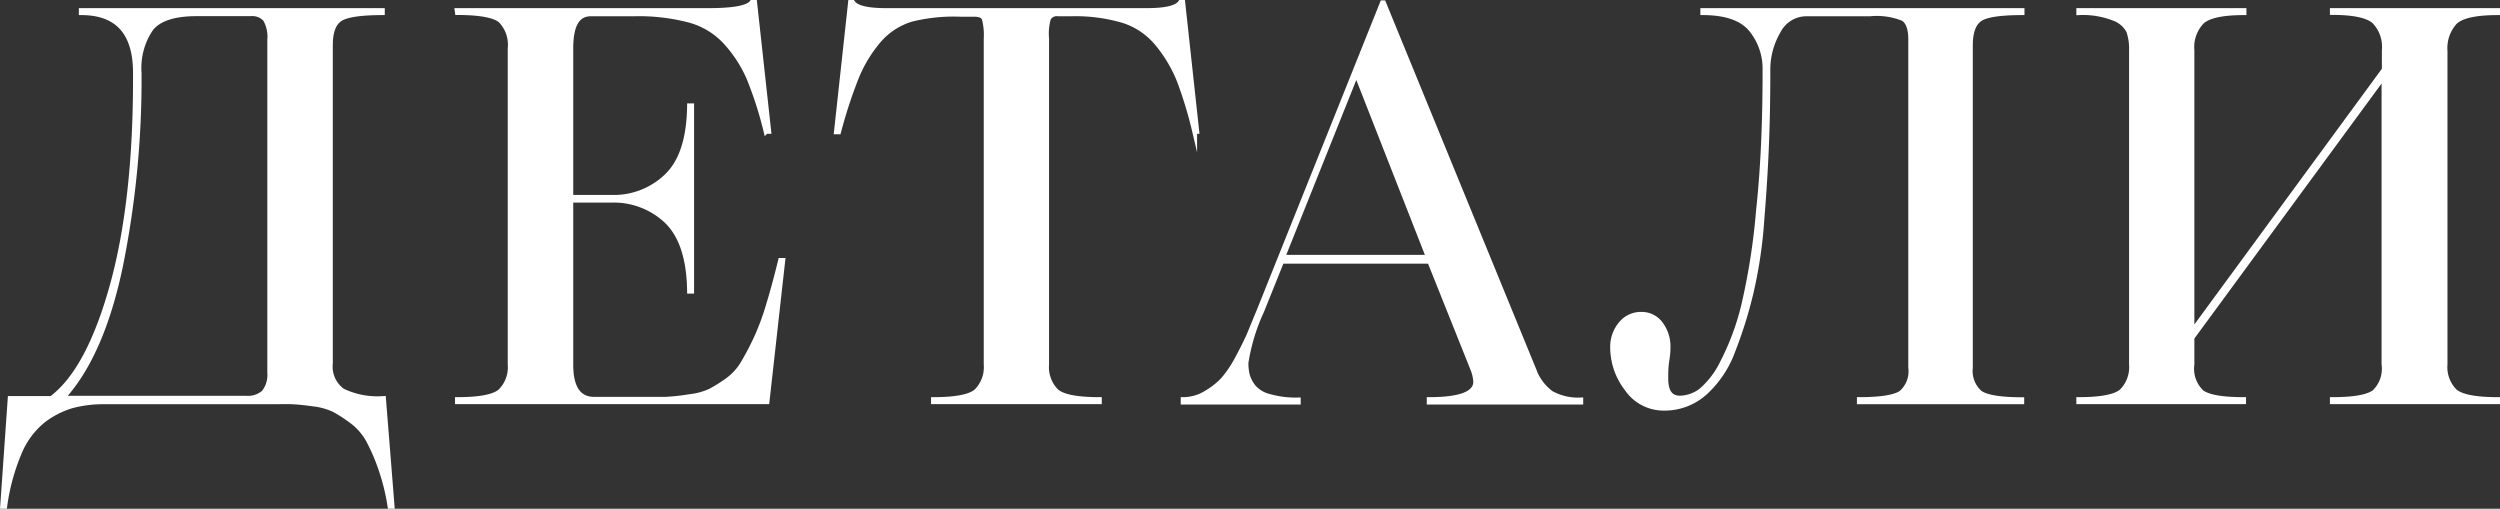 <?xml version="1.0" encoding="UTF-8"?> <svg xmlns="http://www.w3.org/2000/svg" viewBox="0 0 258.4 52.58"><rect x="0" y="0" width="258.4" height="52.58" fill="#333333" stroke="none"/> <defs> <style>.cls-1{fill:#fff;stroke:#fff;stroke-miterlimit:10;stroke-width:0.5px;}</style> </defs> <g id="Слой_2" data-name="Слой 2"> <g id="text"> <path class="cls-1" d="M34.15,4.67V37.55a3.08,3.08,0,0,0,1.26,2.85,8.33,8.33,0,0,0,4.23.79l.89,11.14h-.22a22.16,22.16,0,0,0-1-4,19.8,19.8,0,0,0-1.26-2.88,6.08,6.08,0,0,0-1.71-1.93,14.93,14.93,0,0,0-1.82-1.18,7,7,0,0,0-2.16-.59c-.93-.13-1.66-.2-2.18-.22s-1.31,0-2.35,0H10.8a12.48,12.48,0,0,0-3.39.42,9.15,9.15,0,0,0-2.94,1.51A8.4,8.4,0,0,0,2,46.79,21.72,21.72,0,0,0,.49,52.33H.27l.78-11.14H5.31q3.85-2.86,6.3-11.71T14,7.53c0-4.14-1.86-6.22-5.6-6.22V1.09H39.52v.22c-2.24,0-3.69.22-4.36.65S34.15,3.29,34.15,4.67ZM27.88,38.5V4.11A3.63,3.63,0,0,0,27.43,2a1.8,1.8,0,0,0-1.51-.58h-5.6q-3.48,0-4.71,1.54a7.17,7.17,0,0,0-1.23,4.56,97.38,97.38,0,0,1-1.93,20q-1.93,9.21-6,13.64h19a2.49,2.49,0,0,0,1.82-.59A2.94,2.94,0,0,0,27.88,38.5Z"></path> <path class="cls-1" d="M47.25,1.09h26q3.86,0,4.47-.84H78l1.46,13.33h-.28a39,39,0,0,0-1.76-5.49,13.46,13.46,0,0,0-2.36-3.67A7.9,7.9,0,0,0,71.3,2.1a20.49,20.49,0,0,0-5.74-.67H61.08C59.66,1.43,59,2.62,59,5v15.4h4.26a7.86,7.86,0,0,0,5.66-2.21c1.53-1.48,2.31-3.89,2.35-7.25h.22V30.1h-.22q-.06-5-2.35-7.23a7.92,7.92,0,0,0-5.66-2.18H59v17c0,2.39.81,3.58,2.41,3.58h4.31q2,0,3.06,0A21.52,21.52,0,0,0,71.25,41a6.92,6.92,0,0,0,2.18-.59,15,15,0,0,0,1.74-1.09,5.88,5.88,0,0,0,1.59-1.71,28.17,28.17,0,0,0,1.35-2.55,25,25,0,0,0,1.31-3.5c.4-1.3.82-2.85,1.26-4.64h.23L79.28,41.52h-32V41.3c2.32,0,3.8-.29,4.45-.87a3.5,3.5,0,0,0,1-2.77V5a3.59,3.59,0,0,0-1-2.89c-.65-.53-2.13-.81-4.45-.81Z"></path> <path class="cls-1" d="M108.18,4V37.66a3.53,3.53,0,0,0,1,2.77c.65.58,2.14.87,4.45.87v.22H96.48V41.3c2.31,0,3.79-.29,4.45-.87a3.53,3.53,0,0,0,1-2.77V4a6.6,6.6,0,0,0-.2-2.08c-.13-.29-.47-.44-1-.44H99.33A18,18,0,0,0,94.18,2a7.2,7.2,0,0,0-3.42,2.27A14.06,14.06,0,0,0,88.52,8a48.43,48.43,0,0,0-1.84,5.63h-.23L87.91.25h.22q.56.84,3.42.84h27c1.94,0,3.1-.28,3.47-.84h.23l1.45,13.33h-.22a42.55,42.55,0,0,0-1.6-5.27,14.32,14.32,0,0,0-2.15-3.66,7.56,7.56,0,0,0-3.56-2.5,17.3,17.3,0,0,0-5.4-.72h-1.4a1,1,0,0,0-1,.47A5.87,5.87,0,0,0,108.18,4Z"></path> <path class="cls-1" d="M152.19,38.05,147.77,27H132.48l-2.07,5.15a19.92,19.92,0,0,0-1.62,5.32,4.94,4.94,0,0,0,.14,1.32,3.6,3.6,0,0,0,.61,1.18,3.13,3.13,0,0,0,1.65,1,10,10,0,0,0,3,.37v.22H122.29V41.3a4.47,4.47,0,0,0,2.32-.65,7.8,7.8,0,0,0,1.8-1.4A11.51,11.51,0,0,0,127.92,37c.54-1,.92-1.78,1.15-2.3s.54-1.32,1-2.41l12.82-32H143l15.51,37.86a5.19,5.19,0,0,0,1.82,2.49,5.73,5.73,0,0,0,3.06.7v.22H147.72V41.3q4.82,0,4.81-1.85A4.19,4.19,0,0,0,152.19,38.05Zm-12-30.46-7.61,19h15.06Z"></path> <path class="cls-1" d="M182.43,7.25A6.41,6.41,0,0,0,181,3.05q-1.44-1.74-5-1.74V1.09h33v.22c-2.24,0-3.69.22-4.34.65s-1,1.33-1,2.71V38a3,3,0,0,0,1,2.61c.67.46,2.11.7,4.31.7v.22H192.18V41.3c2.2,0,3.64-.23,4.31-.68a2.94,2.94,0,0,0,1-2.63V4.11c0-1.12-.25-1.84-.76-2.18a7.29,7.29,0,0,0-3.44-.5h-6.5a3.28,3.28,0,0,0-3,1.82,7.86,7.86,0,0,0-1.06,4.06q0,4.14-.14,7.61c-.09,2.32-.25,4.9-.48,7.76A47.4,47.4,0,0,1,181,30.21a44.66,44.66,0,0,1-1.9,6.08,10.81,10.81,0,0,1-2.94,4.36A6.24,6.24,0,0,1,172,42.19a4.59,4.59,0,0,1-3.84-2,7,7,0,0,1-1.48-4.29,3.67,3.67,0,0,1,.84-2.41,2.65,2.65,0,0,1,2.13-1,2.41,2.41,0,0,1,2,1,3.87,3.87,0,0,1,.76,2.36c0,.18,0,.65-.12,1.4s-.11,1.38-.11,1.9c0,1.34.49,2,1.46,2a3.8,3.8,0,0,0,2.13-.73,8.89,8.89,0,0,0,2.29-3,26.28,26.28,0,0,0,2.16-5.82,68,68,0,0,0,1.54-9.86Q182.44,15.48,182.43,7.25Z"></path> <path class="cls-1" d="M226.56,34.91v2.75a3.36,3.36,0,0,0,1,2.88c.69.51,2.14.76,4.34.76v.22H214.86V41.3c2.31,0,3.8-.29,4.45-.87a3.53,3.53,0,0,0,1-2.77V5.23a5.69,5.69,0,0,0-.28-2A2.77,2.77,0,0,0,218.5,1.9a8.81,8.81,0,0,0-3.64-.59V1.09h17.08v.22c-2.17,0-3.61.3-4.31.9a3.77,3.77,0,0,0-1.07,3V34.3L246.44,7.19v-2a3.76,3.76,0,0,0-1.06-3c-.71-.6-2.15-.9-4.31-.9V1.09h17.08v.22c-2.28,0-3.76.33-4.43,1a4,4,0,0,0-1,2.94V37.66a3.53,3.53,0,0,0,1,2.77c.66.58,2.14.87,4.46.87v.22H241.07V41.3c2.2,0,3.64-.25,4.34-.76a3.36,3.36,0,0,0,1-2.88V7.87Z"></path> </g> </g> </svg> 